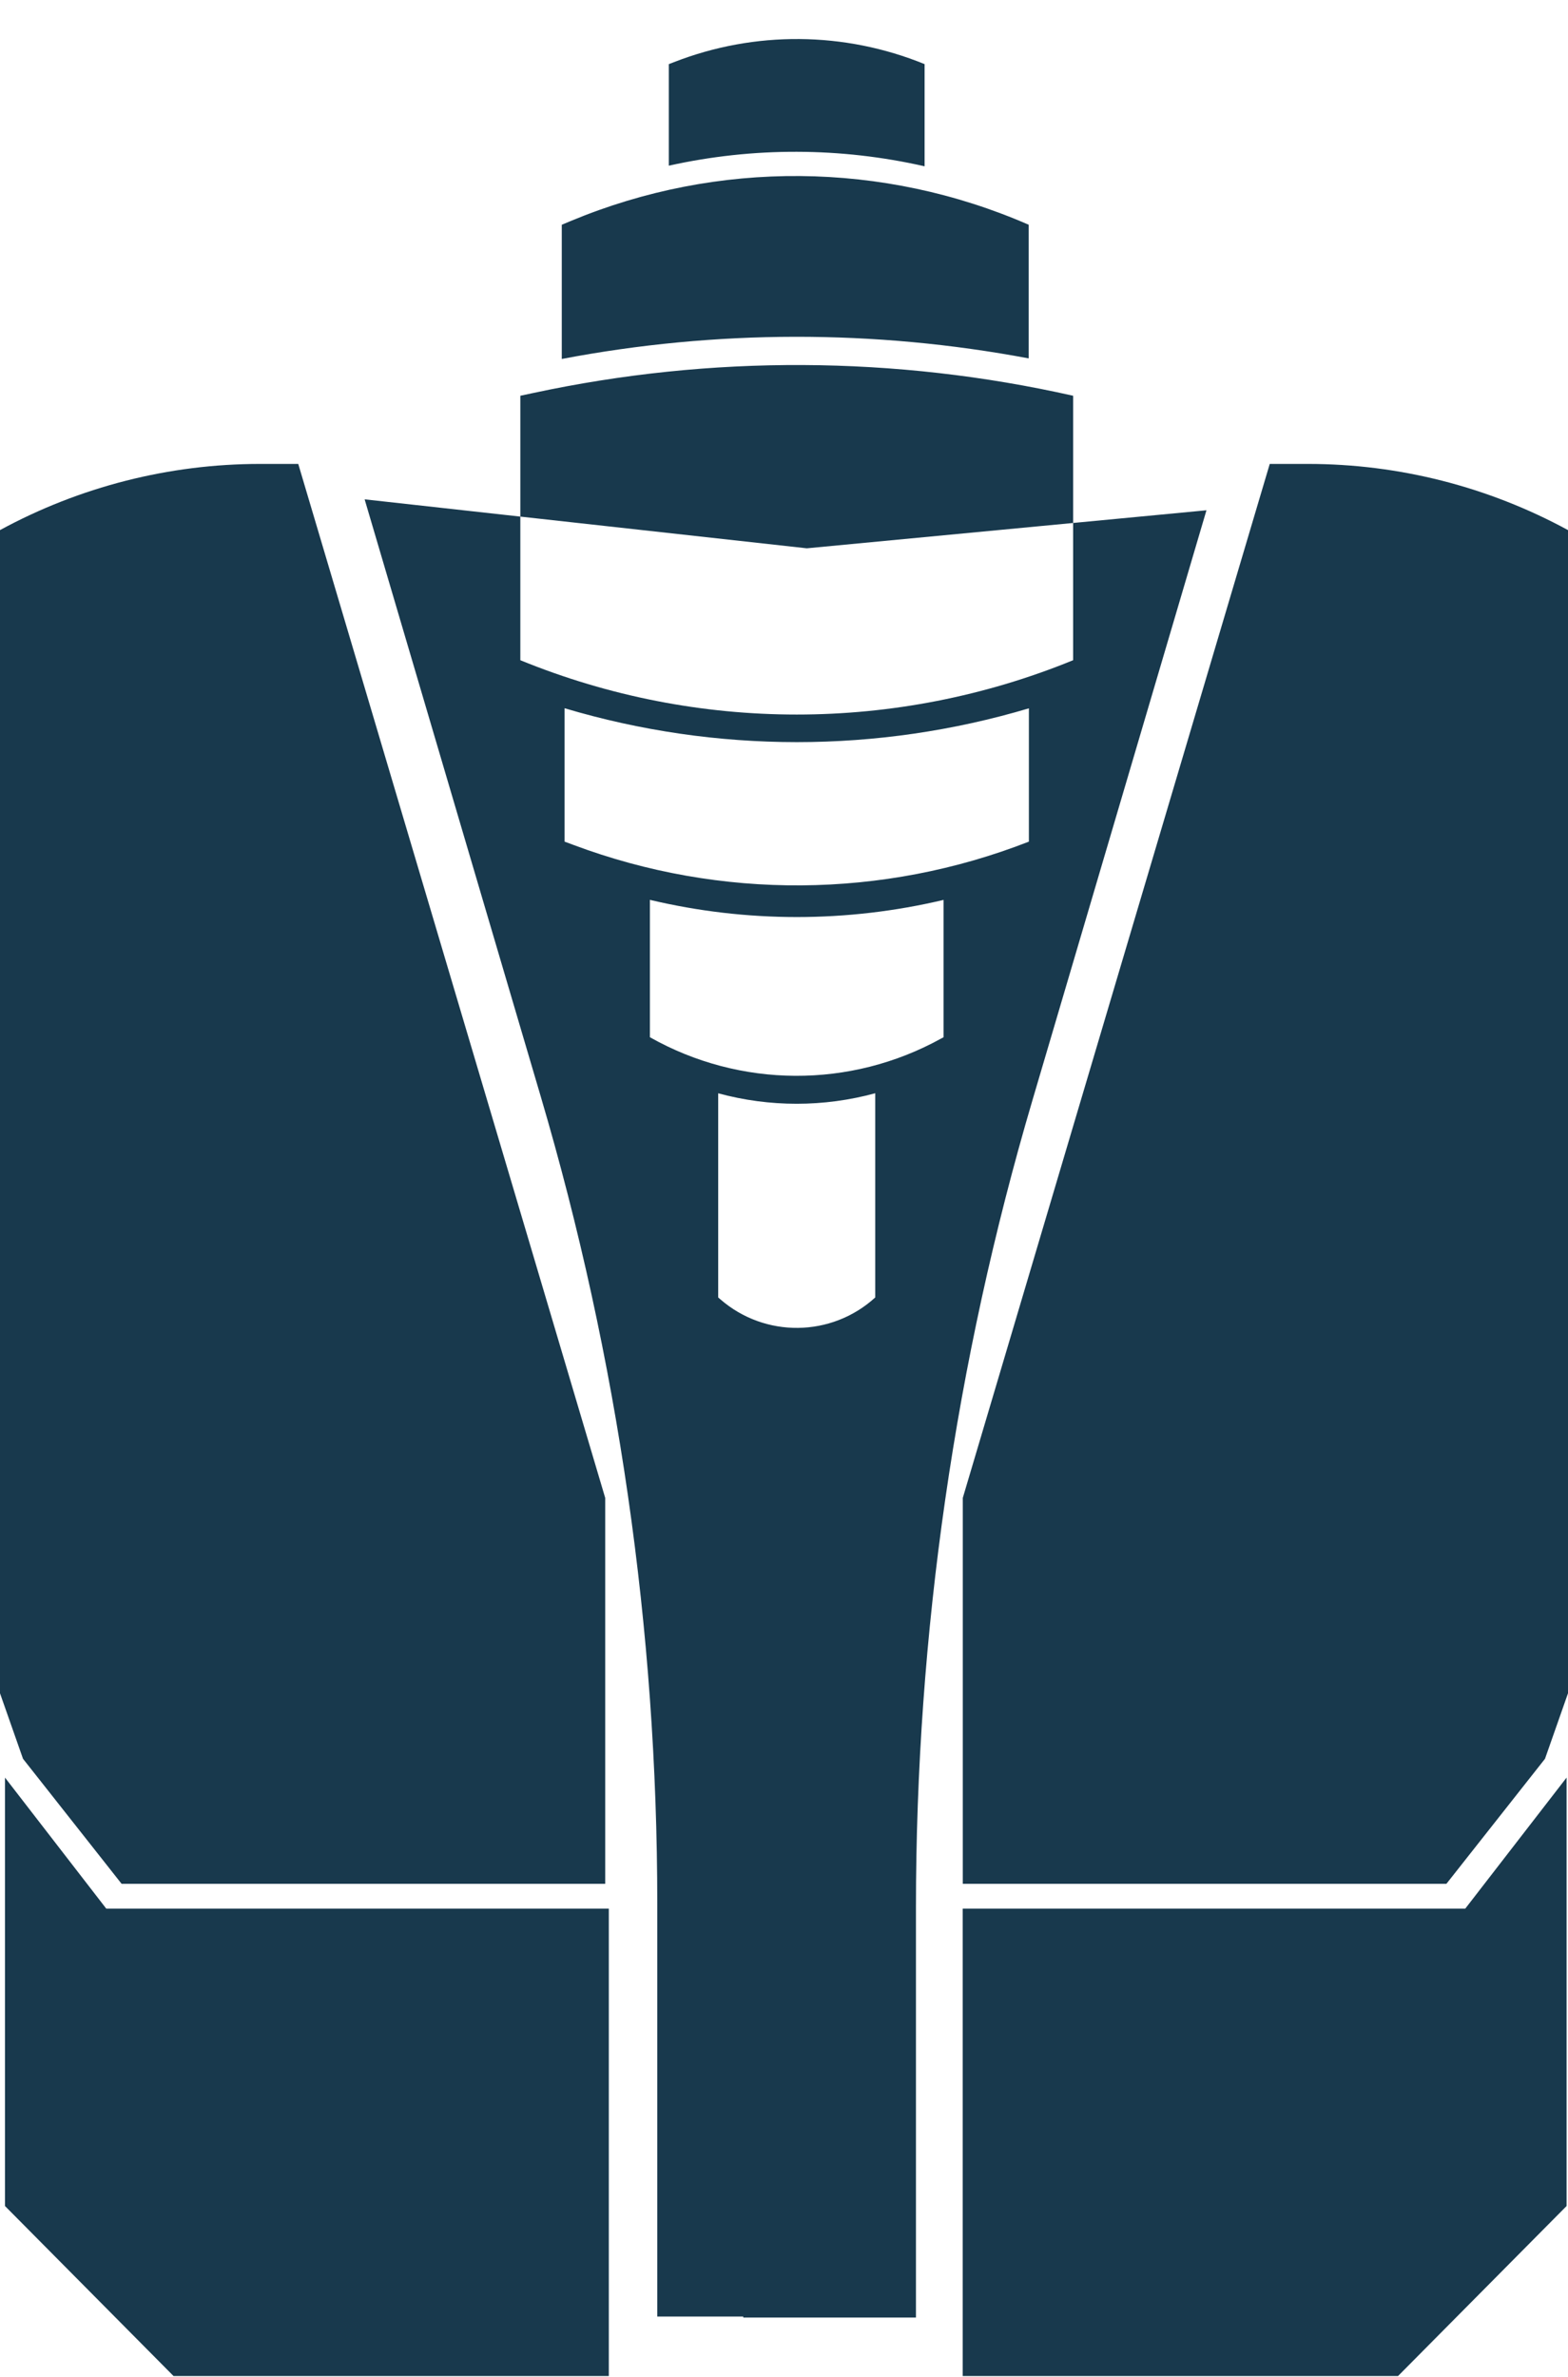 <?xml version="1.0" encoding="UTF-8"?> <svg xmlns="http://www.w3.org/2000/svg" width="33" height="50" viewBox="0 0 33 50" fill="none"><path fill-rule="evenodd" clip-rule="evenodd" d="M14.185 1.307L14.076 1.349V3.485C15.85 3.091 17.689 3.096 19.459 3.498V1.349C17.771 0.66 15.883 0.645 14.185 1.307ZM15.642 48.73H13.833V40.045C13.833 34.297 13.007 28.578 11.38 23.064L7.674 10.504L10.951 10.867V13.888C14.679 15.412 18.856 15.412 22.585 13.888V11.001L25.391 10.734L21.73 23.14C20.103 28.654 19.277 34.373 19.277 40.121V48.751H15.643L15.642 48.73ZM22.585 8.325V11.001L16.98 11.534L10.951 10.867V8.325L11.209 8.27C14.96 7.463 18.842 7.482 22.585 8.325ZM15.115 22.998V27.293L15.158 27.33C16.097 28.148 17.5 28.132 18.42 27.293V22.997C17.338 23.292 16.196 23.292 15.115 22.998ZM13.678 21.819V18.929C15.71 19.411 17.827 19.411 19.858 18.93V21.819L19.802 21.849C17.894 22.902 15.576 22.89 13.678 21.819ZM11.882 17.704V14.898C15.071 15.849 18.468 15.848 21.654 14.9V17.704C18.577 18.907 15.164 18.932 12.07 17.774L11.882 17.704ZM11.823 4.728L12.017 4.647C15.105 3.36 18.584 3.39 21.65 4.728V7.539C18.403 6.929 15.07 6.933 11.823 7.551V4.728ZM5.473 9.759H6.277L12.737 31.509V39.627H2.559L0.484 36.997L-6.86646e-05 35.619V11.151C1.68 10.238 3.561 9.759 5.473 9.759ZM26.723 9.759H27.527C29.439 9.759 31.32 10.238 33 11.151V35.619L32.516 36.997L30.441 39.627H20.263V31.509L26.723 9.759ZM2.236 40.149L0.105 37.393V46.405L3.652 49.981H12.813V40.149H2.236ZM32.97 37.393L30.838 40.149H20.261V49.981H29.423L32.97 46.405V37.393Z" fill="#18394D"></path></svg> 